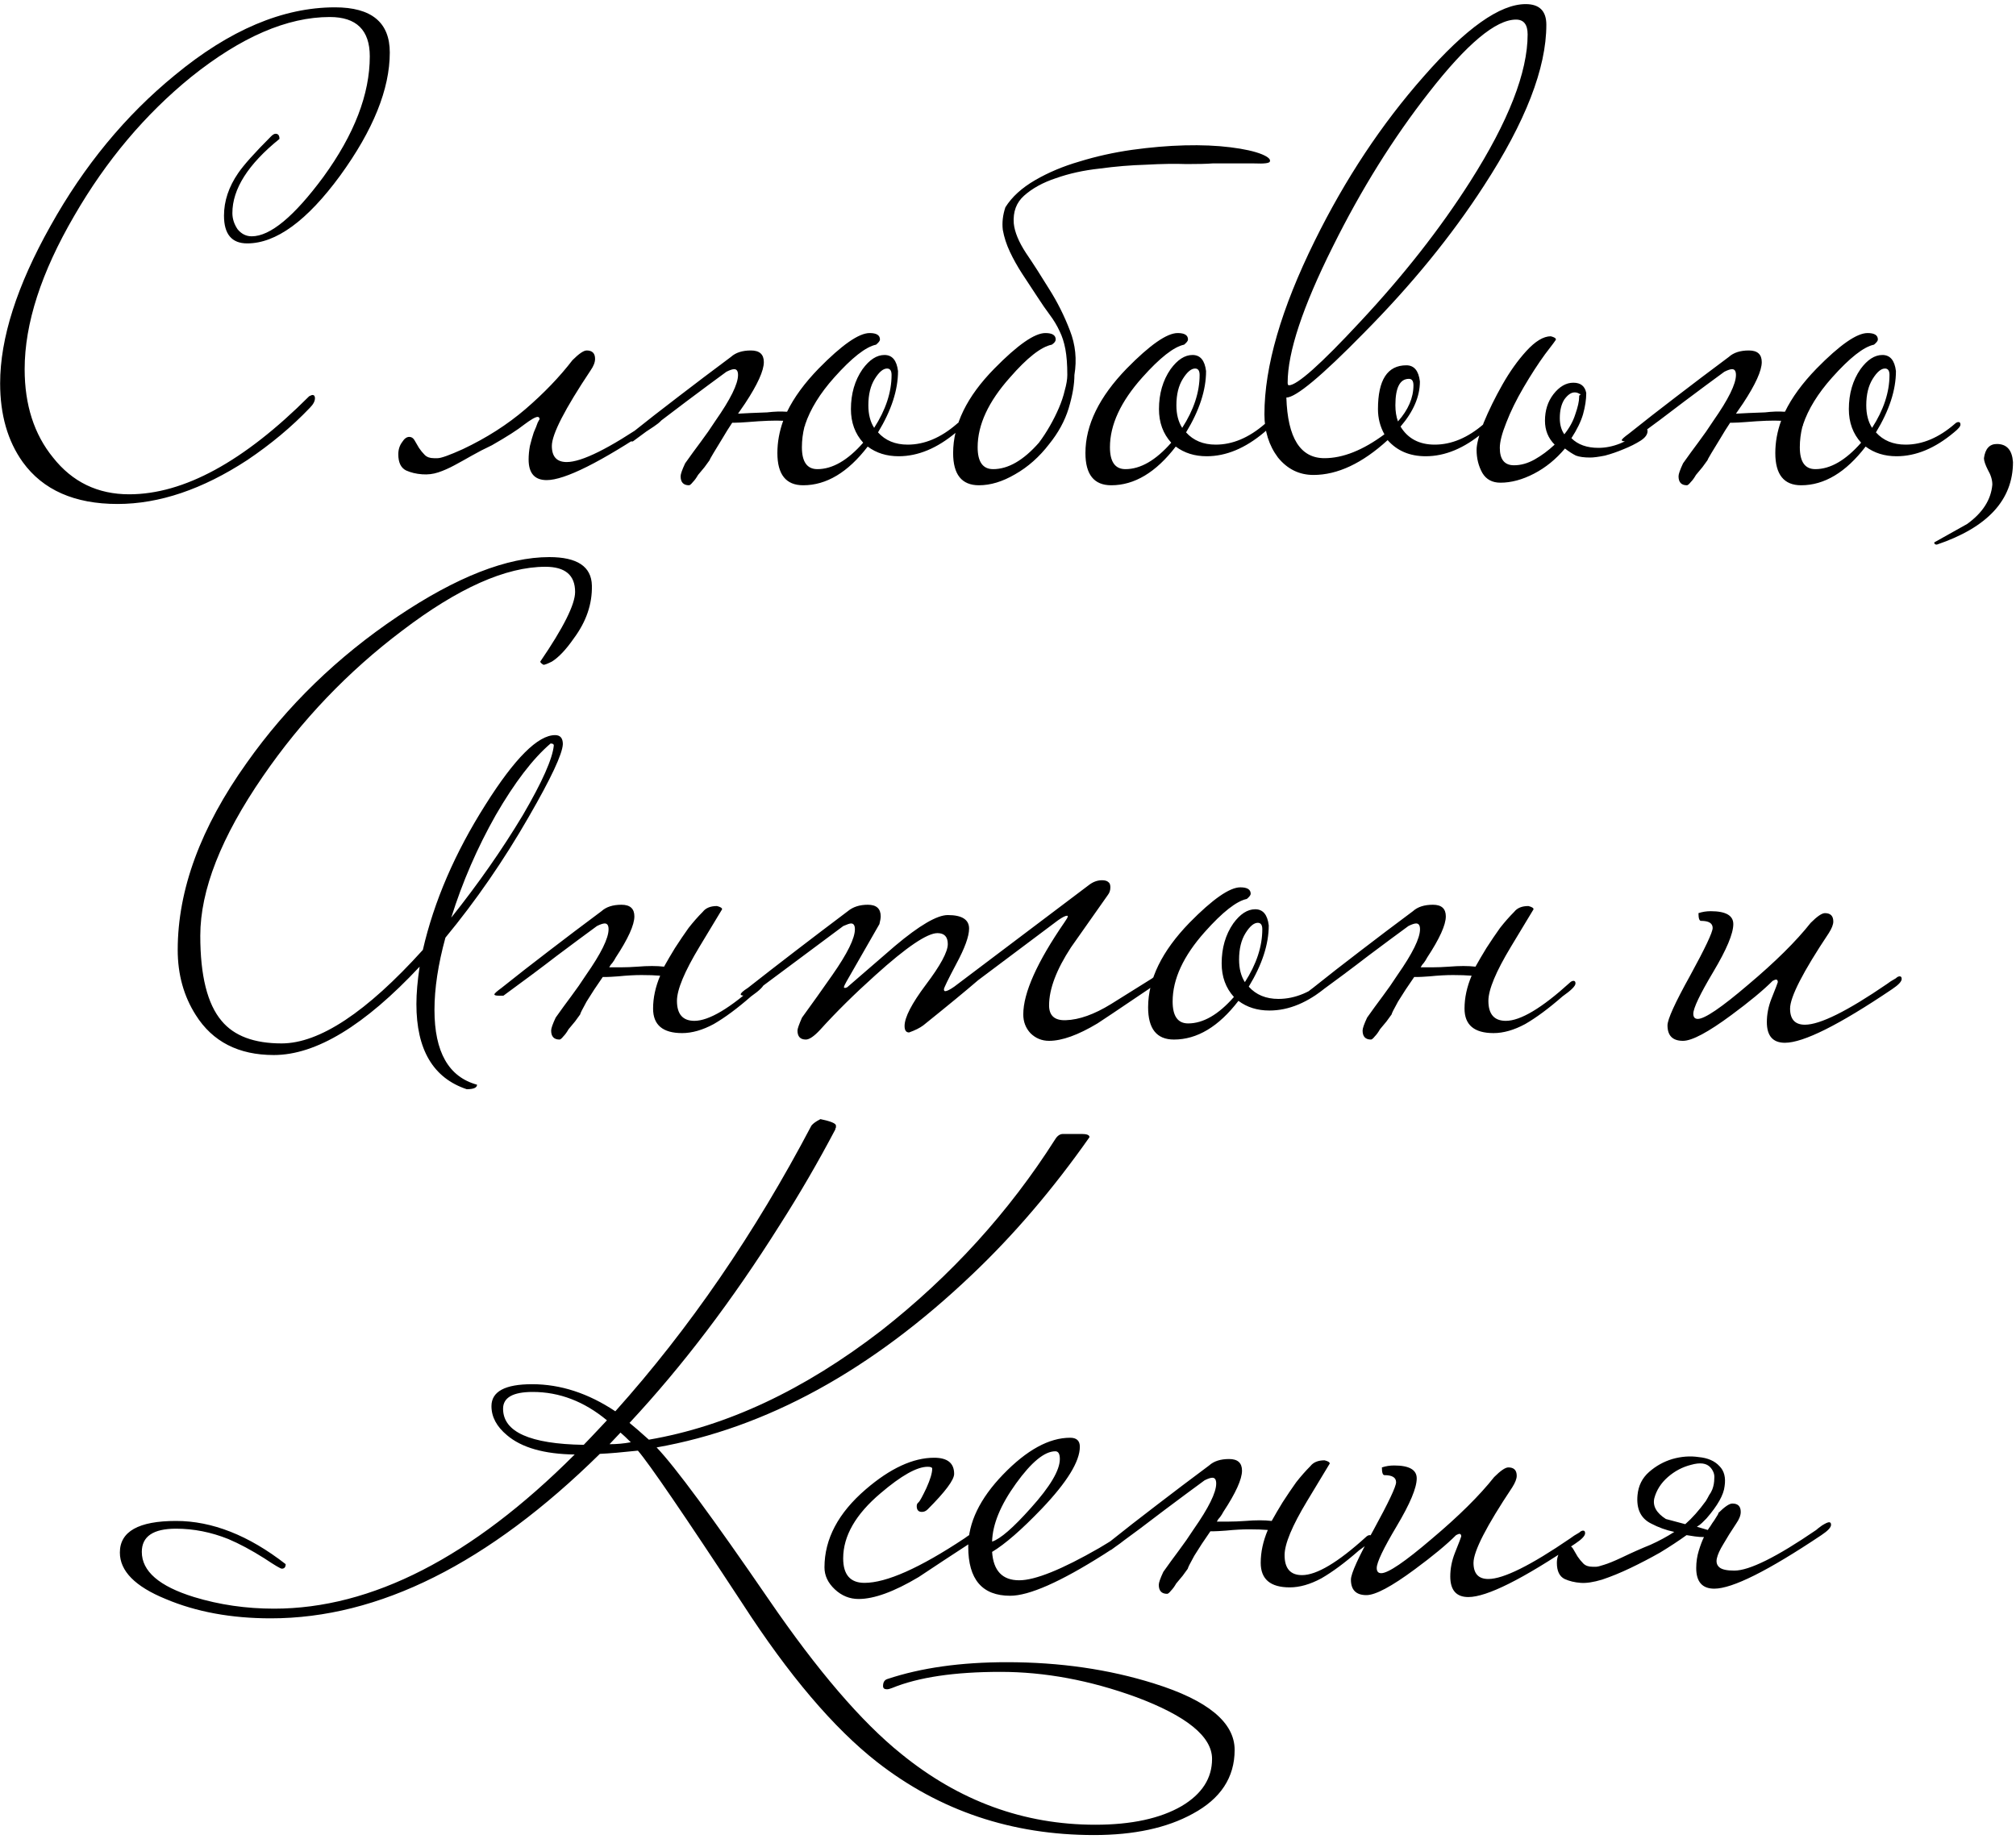 <?xml version="1.0" encoding="UTF-8"?> <svg xmlns="http://www.w3.org/2000/svg" width="400" height="365" viewBox="0 0 400 365" fill="none"><path d="M77.339 10.416C77.339 17.669 74.054 25.819 67.483 34.864C60.912 43.824 54.768 48.304 49.051 48.304C45.979 48.304 44.443 46.469 44.443 42.8C44.443 39.899 45.382 37.083 47.259 34.352C48.368 32.731 50.544 30.299 53.787 27.056C54.128 26.715 54.427 26.544 54.683 26.544C55.195 26.544 55.451 26.885 55.451 27.568C49.222 32.603 46.107 37.509 46.107 42.288C46.107 43.397 46.448 44.464 47.131 45.488C47.899 46.427 48.838 46.896 49.947 46.896C53.616 46.896 58.352 42.971 64.155 35.12C70.299 26.672 73.371 18.693 73.371 11.184C73.371 5.979 70.726 3.376 65.435 3.376C56.987 3.376 47.814 7.344 37.915 15.28C28.784 22.704 21.062 31.877 14.747 42.8C8.176 54.064 4.891 64.219 4.891 73.264C4.891 80.347 6.768 86.192 10.523 90.8C14.363 95.664 19.398 98.096 25.627 98.096C36.464 98.096 48.368 91.611 61.339 78.64C61.68 78.469 61.894 78.384 61.979 78.384C62.32 78.384 62.491 78.597 62.491 79.024C62.491 79.621 62.15 80.261 61.467 80.944C57.883 84.699 53.744 88.155 49.051 91.312C40.176 97.115 31.6 100.016 23.323 100.016C14.79 100.016 8.518 97.243 4.507 91.696C1.52 87.515 0.027 82.309 0.027 76.08C0.027 67.12 3.355 56.709 10.011 44.848C16.667 32.901 24.902 22.917 34.715 14.896C45.552 5.936 56.134 1.456 66.459 1.456C73.712 1.456 77.339 4.443 77.339 10.416ZM86.837 90.928C87.52 90.928 89.184 90.331 91.829 89.136C96.522 86.917 100.661 84.272 104.245 81.2C107.914 78.043 111.029 74.8 113.589 71.472C114.869 70.192 115.808 69.552 116.405 69.552C117.514 69.552 118.069 70.107 118.069 71.216C118.069 71.899 117.77 72.667 117.173 73.52C112.053 81.2 109.493 86.192 109.493 88.496C109.493 90.629 110.474 91.696 112.437 91.696C115.424 91.696 120.842 89.008 128.693 83.632C128.864 83.461 129.248 83.163 129.845 82.736C130.528 82.309 130.997 82.096 131.253 82.096C131.509 82.096 131.637 82.267 131.637 82.608C131.637 83.12 130.997 83.803 129.717 84.656C119.136 91.739 112.053 95.28 108.469 95.28C106.08 95.28 104.885 93.915 104.885 91.184C104.885 90.331 104.97 89.435 105.141 88.496C105.397 87.472 105.653 86.576 105.909 85.808C106.25 85.04 106.506 84.4 106.677 83.888C106.933 83.376 107.061 83.163 107.061 83.248C107.061 82.907 106.933 82.736 106.677 82.736C106.25 82.736 105.354 83.248 103.989 84.272C102.709 85.296 100.576 86.661 97.589 88.368C96.138 89.051 94.816 89.733 93.621 90.416C92.426 91.099 91.274 91.739 90.165 92.336C89.056 92.933 87.989 93.403 86.965 93.744C85.941 94.085 84.874 94.213 83.765 94.128C82.57 94.043 81.504 93.787 80.565 93.36C79.541 92.848 79.029 91.781 79.029 90.16C79.029 89.221 79.285 88.411 79.797 87.728C80.224 87.045 80.693 86.704 81.205 86.704C81.632 86.704 81.973 86.917 82.229 87.344C82.485 87.771 82.784 88.283 83.125 88.88C83.466 89.392 83.85 89.861 84.277 90.288C84.704 90.715 85.301 90.928 86.069 90.928H86.837ZM140.803 91.312C140.547 91.653 140.206 92.123 139.779 92.72C139.352 93.232 138.926 93.744 138.499 94.256C138.158 94.853 137.816 95.323 137.475 95.664C137.134 96.091 136.878 96.304 136.707 96.304C135.598 96.304 135.043 95.707 135.043 94.512C135.043 94.085 135.342 93.232 135.939 91.952C136.963 90.501 137.987 89.093 139.011 87.728C140.035 86.363 141.016 84.955 141.955 83.504C144.942 79.237 146.435 76.208 146.435 74.416C146.435 73.648 146.179 73.264 145.667 73.264C145.326 73.264 144.814 73.435 144.131 73.776C141.912 75.397 139.267 77.36 136.195 79.664C133.208 81.968 129.667 84.613 125.571 87.6H124.675C124.078 87.6 123.779 87.515 123.779 87.344C123.779 87.173 124.248 86.747 125.187 86.064C128.174 83.675 131.288 81.243 134.531 78.768C137.859 76.208 141.358 73.563 145.027 70.832C145.966 69.979 147.288 69.552 148.995 69.552C150.702 69.552 151.555 70.32 151.555 71.856C151.555 73.563 150.318 76.293 147.843 80.048C147.416 80.645 146.947 81.328 146.435 82.096C147.8 82.011 149.72 81.925 152.195 81.84C153.646 81.669 154.926 81.627 156.035 81.712H156.163C157.528 78.896 159.619 76.037 162.435 73.136C167.043 68.443 170.414 66.096 172.547 66.096C173.912 66.096 174.595 66.523 174.595 67.376C174.595 67.632 174.339 67.973 173.827 68.4C171.779 68.827 169.006 71.003 165.507 74.928C162.691 78.085 160.771 81.2 159.747 84.272C159.747 84.443 159.704 84.571 159.619 84.656C159.278 86.021 159.107 87.387 159.107 88.752C159.107 91.653 160.131 93.104 162.179 93.104C165.166 93.104 168.195 91.355 171.267 87.856C169.646 86.064 168.835 83.845 168.835 81.2C168.835 78.128 169.603 75.483 171.139 73.264C172.504 71.387 173.955 70.448 175.491 70.448C177.027 70.448 177.923 71.515 178.179 73.648C178.179 77.403 176.856 81.456 174.211 85.808C175.662 87.429 177.624 88.24 180.099 88.24C183.427 88.24 186.67 86.875 189.827 84.144C190.083 83.888 190.339 83.76 190.595 83.76C190.851 83.76 190.979 83.931 190.979 84.272C190.979 84.613 190.552 85.125 189.699 85.808C185.944 88.965 182.147 90.544 178.307 90.544C175.918 90.544 173.87 89.904 172.163 88.624C168.238 93.744 163.971 96.304 159.363 96.304C155.95 96.304 154.243 94.171 154.243 89.904C154.243 87.771 154.627 85.637 155.395 83.504C153.774 83.419 151.427 83.504 148.355 83.76C147.246 83.845 146.435 83.888 145.923 83.888H145.283C144.6 84.912 143.96 85.936 143.363 86.96C142.68 88.069 142.083 89.051 141.571 89.904C141.059 90.757 140.803 91.227 140.803 91.312ZM176.899 74.416C176.899 73.563 176.6 73.136 176.003 73.136C175.235 73.136 174.424 73.819 173.571 75.184C172.718 76.549 172.291 78.299 172.291 80.432C172.291 82.224 172.675 83.717 173.443 84.912C175.747 81.328 176.899 77.829 176.899 74.416ZM240.569 32.432C239.545 32.517 237.838 32.56 235.449 32.56C233.145 32.475 230.457 32.517 227.385 32.688C224.398 32.773 221.326 33.029 218.169 33.456C215.012 33.797 212.11 34.437 209.465 35.376C206.905 36.229 204.814 37.381 203.193 38.832C201.657 40.197 200.974 42.032 201.145 44.336C201.316 46.043 202.126 48.005 203.577 50.224C205.028 52.357 206.564 54.747 208.185 57.392C209.806 59.952 211.172 62.683 212.281 65.584C213.39 68.4 213.689 71.344 213.177 74.416C213.177 76.293 212.793 78.512 212.025 81.072C211.257 83.547 209.977 85.893 208.185 88.112C206.222 90.672 203.961 92.677 201.401 94.128C198.926 95.579 196.537 96.304 194.233 96.304C190.82 96.304 189.113 94.171 189.113 89.904C189.113 84.272 191.844 78.683 197.305 73.136C201.913 68.443 205.284 66.096 207.417 66.096C208.782 66.096 209.465 66.523 209.465 67.376C209.465 67.717 209.209 68.059 208.697 68.4C206.564 68.827 203.79 71.003 200.377 74.928C196.11 79.707 193.977 84.315 193.977 88.752C193.977 91.653 195.001 93.104 197.049 93.104C200.036 93.104 203.065 91.355 206.137 87.856C206.905 86.832 207.63 85.723 208.313 84.528C208.996 83.333 209.593 82.139 210.105 80.944C210.617 79.749 211.001 78.597 211.257 77.488C211.598 76.293 211.769 75.269 211.769 74.416C211.769 72.368 211.641 70.661 211.385 69.296C211.129 67.931 210.745 66.736 210.233 65.712C209.721 64.603 209.081 63.536 208.313 62.512C207.545 61.488 206.692 60.251 205.753 58.8C204.729 57.264 203.748 55.771 202.809 54.32C201.87 52.869 201.06 51.419 200.377 49.968C199.694 48.517 199.225 47.067 198.969 45.616C198.798 44.165 198.969 42.672 199.481 41.136C200.761 39.088 202.724 37.296 205.369 35.76C208.014 34.224 210.958 32.987 214.201 32.048C217.529 31.024 220.985 30.256 224.569 29.744C228.238 29.232 231.737 28.933 235.065 28.848C238.393 28.763 241.422 28.891 244.153 29.232C246.884 29.573 248.974 30.043 250.425 30.64C251.62 31.152 252.132 31.621 251.961 32.048C251.876 32.389 250.852 32.517 248.889 32.432H240.569ZM252.099 84.272C252.099 84.613 251.672 85.125 250.819 85.808C247.064 88.965 243.267 90.544 239.427 90.544C237.038 90.544 234.99 89.904 233.283 88.624C229.358 93.744 225.091 96.304 220.483 96.304C217.07 96.304 215.363 94.171 215.363 89.904C215.363 84.357 218.094 78.768 223.555 73.136C228.163 68.443 231.534 66.096 233.667 66.096C235.032 66.096 235.715 66.523 235.715 67.376C235.715 67.632 235.459 67.973 234.947 68.4C232.899 68.827 230.126 71.003 226.627 74.928C222.36 79.707 220.227 84.315 220.227 88.752C220.227 91.653 221.251 93.104 223.299 93.104C226.286 93.104 229.315 91.355 232.387 87.856C230.766 86.064 229.955 83.845 229.955 81.2C229.955 78.128 230.723 75.483 232.259 73.264C233.624 71.387 235.075 70.448 236.611 70.448C238.147 70.448 239.043 71.515 239.299 73.648C239.299 77.403 237.976 81.456 235.331 85.808C236.782 87.429 238.744 88.24 241.219 88.24C244.547 88.24 247.79 86.875 250.947 84.144C251.203 83.888 251.459 83.76 251.715 83.76C251.971 83.76 252.099 83.931 252.099 84.272ZM238.019 74.416C238.019 73.563 237.72 73.136 237.123 73.136C236.355 73.136 235.544 73.819 234.691 75.184C233.838 76.549 233.411 78.299 233.411 80.432C233.411 82.224 233.795 83.717 234.563 84.912C236.867 81.328 238.019 77.829 238.019 74.416ZM306.814 4.912C306.814 13.531 302.675 24.197 294.398 36.912C287.998 46.811 280.062 56.539 270.59 66.096C262.227 74.629 257.107 78.896 255.23 78.896C255.486 86.917 258.003 90.928 262.782 90.928C266.451 90.928 270.419 89.349 274.686 86.192C273.833 84.656 273.406 82.992 273.406 81.2C273.406 75.397 275.283 72.496 279.038 72.496C280.574 72.496 281.47 73.563 281.726 75.696C281.726 78.683 280.446 81.669 277.886 84.656C279.337 87.045 281.598 88.24 284.67 88.24C287.998 88.24 291.241 86.875 294.398 84.144C294.654 83.888 294.91 83.76 295.166 83.76C295.422 83.76 295.55 83.931 295.55 84.272C295.55 84.613 295.123 85.125 294.27 85.808C290.515 88.965 286.718 90.544 282.878 90.544C279.721 90.544 277.203 89.477 275.326 87.344C270.291 91.952 265.385 94.256 260.606 94.256C257.79 94.256 255.443 93.104 253.566 90.8C251.774 88.411 250.878 85.552 250.878 82.224C250.878 72.752 254.206 61.275 260.862 47.792C266.921 35.504 274.131 24.624 282.494 15.152C290.857 5.595 297.598 0.816 302.718 0.816C305.449 0.816 306.814 2.181 306.814 4.912ZM303.102 6.832C303.102 4.869 302.334 3.888 300.798 3.888C296.787 3.888 291.027 8.709 283.518 18.352C276.435 27.397 270.078 37.595 264.446 48.944C258.473 60.891 255.486 69.893 255.486 75.952C255.486 76.293 255.571 76.464 255.742 76.464C257.363 76.464 262.057 72.283 269.822 63.92C278.441 54.704 285.737 45.403 291.71 36.016C299.305 24.069 303.102 14.341 303.102 6.832ZM280.446 76.464C280.446 75.611 280.147 75.184 279.55 75.184C277.758 75.184 276.862 76.933 276.862 80.432C276.862 81.627 277.033 82.693 277.374 83.632C279.422 81.328 280.446 78.939 280.446 76.464ZM297.581 88.88C297.581 91.184 298.52 92.336 300.397 92.336C301.762 92.336 303.128 91.952 304.493 91.184C305.858 90.416 307.181 89.435 308.461 88.24C307.181 86.96 306.541 85.381 306.541 83.504C306.541 81.456 307.096 79.707 308.205 78.256C309.4 76.72 310.722 75.952 312.173 75.952C313.624 75.952 314.477 76.635 314.733 78C314.733 79.28 314.52 80.688 314.093 82.224C313.666 83.675 312.898 85.253 311.789 86.96C313.069 88.24 314.861 88.88 317.165 88.88C319.981 88.88 322.882 87.728 325.869 85.424C326.125 85.168 326.338 85.04 326.509 85.04C326.765 85.04 326.893 85.211 326.893 85.552C326.893 86.235 326.424 86.875 325.485 87.472C324.546 88.069 323.437 88.624 322.157 89.136C320.962 89.648 319.725 90.075 318.445 90.416C317.165 90.672 316.184 90.8 315.501 90.8C314.306 90.8 313.368 90.672 312.685 90.416C312.002 90.075 311.277 89.605 310.509 89.008C308.717 91.141 306.669 92.805 304.365 94C302.061 95.195 299.842 95.792 297.709 95.792C296.088 95.792 294.893 95.152 294.125 93.872C293.357 92.507 292.973 90.971 292.973 89.264C292.973 88.155 293.442 86.363 294.381 83.888C295.405 81.413 296.642 78.896 298.093 76.336C299.544 73.776 301.122 71.557 302.829 69.68C304.621 67.717 306.242 66.736 307.693 66.736C308.376 66.907 308.717 67.12 308.717 67.376C308.717 67.461 307.992 68.443 306.541 70.32C305.176 72.197 303.768 74.373 302.317 76.848C300.866 79.323 299.714 81.669 298.861 83.888C298.008 86.021 297.581 87.685 297.581 88.88ZM313.325 78.512C313.666 78.341 313.666 78.213 313.325 78.128C313.069 77.957 312.77 77.872 312.429 77.872C311.746 77.872 311.064 78.341 310.381 79.28C309.784 80.219 309.485 81.456 309.485 82.992C309.485 84.272 309.784 85.339 310.381 86.192C311.405 84.912 312.13 83.589 312.557 82.224C313.069 80.773 313.325 79.621 313.325 78.768V78.512ZM338.803 91.312C338.547 91.653 338.206 92.123 337.779 92.72C337.352 93.232 336.926 93.744 336.499 94.256C336.158 94.853 335.816 95.323 335.475 95.664C335.134 96.091 334.878 96.304 334.707 96.304C333.598 96.304 333.043 95.707 333.043 94.512C333.043 94.085 333.342 93.232 333.939 91.952C334.963 90.501 335.987 89.093 337.011 87.728C338.035 86.363 339.016 84.955 339.955 83.504C342.942 79.237 344.435 76.208 344.435 74.416C344.435 73.648 344.179 73.264 343.667 73.264C343.326 73.264 342.814 73.435 342.131 73.776C339.912 75.397 337.267 77.36 334.195 79.664C331.208 81.968 327.667 84.613 323.571 87.6H322.675C322.078 87.6 321.779 87.515 321.779 87.344C321.779 87.173 322.248 86.747 323.187 86.064C326.174 83.675 329.288 81.243 332.531 78.768C335.859 76.208 339.358 73.563 343.027 70.832C343.966 69.979 345.288 69.552 346.995 69.552C348.702 69.552 349.555 70.32 349.555 71.856C349.555 73.563 348.318 76.293 345.843 80.048C345.416 80.645 344.947 81.328 344.435 82.096C345.8 82.011 347.72 81.925 350.195 81.84C351.646 81.669 352.926 81.627 354.035 81.712H354.163C355.528 78.896 357.619 76.037 360.435 73.136C365.043 68.443 368.414 66.096 370.547 66.096C371.912 66.096 372.595 66.523 372.595 67.376C372.595 67.632 372.339 67.973 371.827 68.4C369.779 68.827 367.006 71.003 363.507 74.928C360.691 78.085 358.771 81.2 357.747 84.272C357.747 84.443 357.704 84.571 357.619 84.656C357.278 86.021 357.107 87.387 357.107 88.752C357.107 91.653 358.131 93.104 360.179 93.104C363.166 93.104 366.195 91.355 369.267 87.856C367.646 86.064 366.835 83.845 366.835 81.2C366.835 78.128 367.603 75.483 369.139 73.264C370.504 71.387 371.955 70.448 373.491 70.448C375.027 70.448 375.923 71.515 376.179 73.648C376.179 77.403 374.856 81.456 372.211 85.808C373.662 87.429 375.624 88.24 378.099 88.24C381.427 88.24 384.67 86.875 387.827 84.144C388.083 83.888 388.339 83.76 388.595 83.76C388.851 83.76 388.979 83.931 388.979 84.272C388.979 84.613 388.552 85.125 387.699 85.808C383.944 88.965 380.147 90.544 376.307 90.544C373.918 90.544 371.87 89.904 370.163 88.624C366.238 93.744 361.971 96.304 357.363 96.304C353.95 96.304 352.243 94.171 352.243 89.904C352.243 87.771 352.627 85.637 353.395 83.504C351.774 83.419 349.427 83.504 346.355 83.76C345.246 83.845 344.435 83.888 343.923 83.888H343.283C342.6 84.912 341.96 85.936 341.363 86.96C340.68 88.069 340.083 89.051 339.571 89.904C339.059 90.757 338.803 91.227 338.803 91.312ZM374.899 74.416C374.899 73.563 374.6 73.136 374.003 73.136C373.235 73.136 372.424 73.819 371.571 75.184C370.718 76.549 370.291 78.299 370.291 80.432C370.291 82.224 370.675 83.717 371.443 84.912C373.747 81.328 374.899 77.829 374.899 74.416ZM399.401 91.696C399.401 99.205 394.366 104.667 384.297 108.08C383.956 108.08 383.785 107.952 383.785 107.696C383.785 107.611 383.828 107.568 383.913 107.568C386.046 106.373 388.18 105.179 390.313 103.984C393.385 101.765 395.049 99.163 395.305 96.176C395.305 95.237 395.006 94.256 394.409 93.232C393.897 92.208 393.641 91.44 393.641 90.928C393.897 89.051 394.75 88.112 396.201 88.112C398.164 88.112 399.23 89.307 399.401 91.696ZM117.436 116.192C117.521 119.861 116.326 123.36 113.852 126.688C112.316 128.907 110.865 130.443 109.5 131.296C108.646 131.723 108.092 131.936 107.836 131.936C107.409 131.68 107.196 131.467 107.196 131.296C111.804 124.555 114.108 119.947 114.108 117.472C114.108 114.144 112.145 112.48 108.22 112.48C100.369 112.48 90.897 116.704 79.803 125.152C69.052 133.259 59.836 142.901 52.156 154.08C43.878 166.112 39.739 176.651 39.739 185.696C39.739 193.632 41.148 199.264 43.964 202.592C46.438 205.579 50.406 207.072 55.867 207.072C63.377 207.072 72.721 200.885 83.9 188.512C86.118 178.869 90.257 169.269 96.316 159.712C102.118 150.496 106.726 145.888 110.14 145.888C111.164 145.888 111.676 146.485 111.676 147.68C111.59 149.643 109.329 154.464 104.892 162.144C99.942 170.763 94.438 178.741 88.379 186.08C86.929 191.371 86.204 196.149 86.204 200.416C86.204 208.779 89.019 213.728 94.651 215.264C94.651 215.861 93.969 216.16 92.603 216.16C85.948 213.941 82.62 208.309 82.62 199.264C82.62 197.131 82.833 194.656 83.26 191.84C72.337 203.531 62.694 209.376 54.331 209.376C47.334 209.376 42.172 206.731 38.843 201.44C36.454 197.685 35.26 193.376 35.26 188.512C35.26 176.565 39.825 164.192 48.956 151.392C56.977 140.043 66.961 130.357 78.907 122.336C90.598 114.485 100.625 110.56 108.988 110.56C114.534 110.56 117.35 112.437 117.436 116.192ZM109.884 147.936C109.884 147.68 109.67 147.552 109.244 147.552C105.745 150.539 102.118 155.275 98.364 161.76C94.694 168.245 91.75 175.029 89.531 182.112C94.907 175.371 99.644 168.587 103.74 161.76C107.58 155.189 109.628 150.581 109.884 147.936ZM115.116 201.312C114.86 201.653 114.518 202.123 114.092 202.72C113.665 203.232 113.238 203.744 112.812 204.256C112.47 204.853 112.129 205.323 111.788 205.664C111.446 206.091 111.19 206.304 111.02 206.304C109.91 206.304 109.356 205.707 109.356 204.512C109.356 204.085 109.654 203.232 110.252 201.952C111.276 200.501 112.3 199.093 113.324 197.728C114.348 196.363 115.329 194.955 116.268 193.504C119.254 189.237 120.748 186.208 120.748 184.416C120.748 183.648 120.492 183.264 119.98 183.264C119.638 183.264 119.126 183.435 118.444 183.776C116.225 185.397 113.58 187.36 110.508 189.664C107.521 191.968 103.98 194.613 99.883 197.6H98.987C98.39 197.6 98.091 197.515 98.091 197.344C98.091 197.173 98.561 196.747 99.499 196.064C102.486 193.675 105.601 191.243 108.844 188.768C112.172 186.208 115.67 183.563 119.34 180.832C120.278 179.979 121.601 179.552 123.308 179.552C125.014 179.552 125.868 180.32 125.868 181.856C125.868 183.563 124.63 186.293 122.156 190.048C121.985 190.389 121.772 190.731 121.516 191.072C121.26 191.328 121.046 191.627 120.876 191.968C121.558 191.968 122.369 191.968 123.308 191.968C124.246 191.968 125.313 191.925 126.508 191.84C128.556 191.669 130.305 191.669 131.756 191.84C132.097 191.243 132.438 190.645 132.78 190.048C133.121 189.451 133.505 188.811 133.932 188.128C134.87 186.677 135.766 185.355 136.62 184.16C137.558 182.965 138.497 181.899 139.436 180.96C140.033 180.192 140.972 179.808 142.252 179.808C142.934 179.979 143.276 180.192 143.276 180.448C143.276 180.448 141.782 182.923 138.796 187.872C135.809 192.821 134.316 196.405 134.316 198.624C134.316 201.269 135.468 202.592 137.772 202.592C140.673 202.592 144.897 200.075 150.444 195.04C150.7 194.784 150.956 194.656 151.212 194.656C151.468 194.656 151.596 194.827 151.596 195.168C151.596 195.68 150.742 196.533 149.036 197.728C146.305 200.117 143.83 201.952 141.612 203.232C139.393 204.427 137.302 205.024 135.34 205.024C131.5 205.024 129.58 203.403 129.58 200.16C129.58 198.027 130.049 195.851 130.988 193.632C129.964 193.547 128.726 193.504 127.276 193.504C125.91 193.504 124.374 193.589 122.668 193.76C121.473 193.845 120.705 193.888 120.364 193.888C120.022 193.888 119.766 193.888 119.596 193.888C118.401 195.595 117.334 197.216 116.396 198.752C115.542 200.288 115.116 201.141 115.116 201.312ZM229.783 194.272C229.783 194.784 229.143 195.467 227.863 196.32C221.804 200.416 218.433 202.677 217.751 203.104C213.911 205.408 210.711 206.56 208.151 206.56C206.7 206.56 205.463 206.048 204.439 205.024C203.5 204 203.031 202.763 203.031 201.312C203.031 197.045 205.761 190.944 211.223 183.008C211.649 182.411 211.863 182.027 211.863 181.856C211.863 181.771 211.82 181.728 211.735 181.728C211.393 181.728 210.796 182.027 209.943 182.624C205.164 186.208 199.873 190.176 194.071 194.528C191.596 196.661 187.969 199.648 183.191 203.488C182.508 204 181.569 204.469 180.375 204.896C179.777 204.896 179.479 204.469 179.479 203.616C179.479 201.909 180.887 199.179 183.703 195.424C186.604 191.584 188.055 188.896 188.055 187.36C188.055 185.909 187.372 185.184 186.007 185.184C183.959 185.184 179.863 187.957 173.719 193.504C169.537 197.259 165.868 200.885 162.711 204.384C161.516 205.664 160.577 206.304 159.895 206.304C158.785 206.304 158.231 205.707 158.231 204.512C158.231 204.171 158.529 203.317 159.127 201.952C161.175 199.136 163.18 196.32 165.143 193.504C168.129 189.237 169.623 186.208 169.623 184.416C169.623 183.648 169.367 183.264 168.855 183.264C168.599 183.264 168.087 183.435 167.319 183.776C162.967 187.019 156.78 191.627 148.758 197.6H147.862C147.265 197.6 146.966 197.515 146.966 197.344C146.966 197.088 147.436 196.661 148.374 196.064C154.348 191.371 160.961 186.293 168.215 180.832C169.239 179.979 170.561 179.552 172.183 179.552C173.889 179.552 174.743 180.32 174.743 181.856C174.743 182.197 174.657 182.709 174.487 183.392C172.78 186.379 170.604 190.176 167.958 194.784C167.617 195.381 167.447 195.765 167.447 195.936C167.447 196.021 167.532 196.064 167.703 196.064L168.087 195.936C171.244 193.205 174.401 190.475 177.559 187.744C182.423 183.648 185.921 181.6 188.055 181.6C190.871 181.6 192.279 182.496 192.279 184.288C192.279 185.824 191.425 188.171 189.719 191.328C188.097 194.4 187.287 196.064 187.287 196.32C187.287 196.576 187.372 196.704 187.543 196.704C187.884 196.704 188.481 196.405 189.335 195.808L215.959 175.712C216.812 175.029 217.708 174.688 218.646 174.688C219.244 174.688 219.671 174.816 219.927 175.072C220.183 175.243 220.311 175.584 220.311 176.096C220.311 176.693 220.14 177.205 219.799 177.632C217.409 181.045 214.977 184.501 212.503 188C209.601 192.437 208.151 196.277 208.151 199.52C208.151 201.568 209.26 202.549 211.479 202.464C214.124 202.379 217.111 201.312 220.439 199.264C223.169 197.557 225.9 195.851 228.631 194.144C228.887 193.888 229.143 193.76 229.399 193.76C229.655 193.76 229.783 193.931 229.783 194.272ZM264.537 194.272C264.537 194.613 264.11 195.125 263.257 195.808C259.502 198.965 255.705 200.544 251.865 200.544C249.475 200.544 247.427 199.904 245.721 198.624C241.795 203.744 237.529 206.304 232.921 206.304C229.507 206.304 227.8 204.171 227.8 199.904C227.8 194.357 230.531 188.768 235.993 183.136C240.601 178.443 243.971 176.096 246.105 176.096C247.47 176.096 248.153 176.523 248.153 177.376C248.153 177.632 247.897 177.973 247.385 178.4C245.337 178.827 242.563 181.003 239.065 184.928C234.798 189.707 232.665 194.315 232.665 198.752C232.665 201.653 233.689 203.104 235.737 203.104C238.723 203.104 241.753 201.355 244.825 197.856C243.203 196.064 242.393 193.845 242.393 191.2C242.393 188.128 243.161 185.483 244.697 183.264C246.062 181.387 247.513 180.448 249.049 180.448C250.585 180.448 251.481 181.515 251.737 183.648C251.737 187.403 250.414 191.456 247.769 195.808C249.219 197.429 251.182 198.24 253.657 198.24C256.985 198.24 260.227 196.875 263.385 194.144C263.641 193.888 263.897 193.76 264.153 193.76C264.409 193.76 264.537 193.931 264.537 194.272ZM250.457 184.416C250.457 183.563 250.158 183.136 249.561 183.136C248.793 183.136 247.982 183.819 247.128 185.184C246.275 186.549 245.849 188.299 245.849 190.432C245.849 192.224 246.233 193.717 247.001 194.912C249.305 191.328 250.457 187.829 250.457 184.416ZM276.116 201.312C275.86 201.653 275.518 202.123 275.092 202.72C274.665 203.232 274.238 203.744 273.812 204.256C273.47 204.853 273.129 205.323 272.788 205.664C272.446 206.091 272.19 206.304 272.02 206.304C270.91 206.304 270.356 205.707 270.356 204.512C270.356 204.085 270.654 203.232 271.252 201.952C272.276 200.501 273.3 199.093 274.324 197.728C275.348 196.363 276.329 194.955 277.268 193.504C280.254 189.237 281.748 186.208 281.748 184.416C281.748 183.648 281.492 183.264 280.98 183.264C280.638 183.264 280.126 183.435 279.444 183.776C277.225 185.397 274.58 187.36 271.508 189.664C268.521 191.968 264.98 194.613 260.883 197.6H259.987C259.39 197.6 259.091 197.515 259.091 197.344C259.091 197.173 259.561 196.747 260.499 196.064C263.486 193.675 266.601 191.243 269.844 188.768C273.172 186.208 276.67 183.563 280.34 180.832C281.278 179.979 282.601 179.552 284.308 179.552C286.014 179.552 286.868 180.32 286.868 181.856C286.868 183.563 285.63 186.293 283.156 190.048C282.985 190.389 282.772 190.731 282.516 191.072C282.26 191.328 282.046 191.627 281.876 191.968C282.558 191.968 283.369 191.968 284.308 191.968C285.246 191.968 286.313 191.925 287.508 191.84C289.556 191.669 291.305 191.669 292.756 191.84C293.097 191.243 293.438 190.645 293.78 190.048C294.121 189.451 294.505 188.811 294.932 188.128C295.87 186.677 296.766 185.355 297.62 184.16C298.558 182.965 299.497 181.899 300.436 180.96C301.033 180.192 301.972 179.808 303.252 179.808C303.934 179.979 304.276 180.192 304.276 180.448C304.276 180.448 302.782 182.923 299.796 187.872C296.809 192.821 295.316 196.405 295.316 198.624C295.316 201.269 296.468 202.592 298.772 202.592C301.673 202.592 305.897 200.075 311.444 195.04C311.7 194.784 311.956 194.656 312.212 194.656C312.468 194.656 312.596 194.827 312.596 195.168C312.596 195.68 311.742 196.533 310.036 197.728C307.305 200.117 304.83 201.952 302.612 203.232C300.393 204.427 298.302 205.024 296.34 205.024C292.5 205.024 290.58 203.403 290.58 200.16C290.58 198.027 291.049 195.851 291.988 193.632C290.964 193.547 289.726 193.504 288.276 193.504C286.91 193.504 285.374 193.589 283.668 193.76C282.473 193.845 281.705 193.888 281.364 193.888C281.022 193.888 280.766 193.888 280.596 193.888C279.401 195.595 278.334 197.216 277.396 198.752C276.542 200.288 276.116 201.141 276.116 201.312ZM377.318 194.272C377.318 194.784 376.678 195.467 375.398 196.32C364.902 203.403 357.819 206.944 354.15 206.944C351.76 206.944 350.566 205.579 350.566 202.848C350.566 201.312 350.864 199.776 351.462 198.24C352.315 196.107 352.742 194.997 352.742 194.912C352.742 194.571 352.614 194.4 352.358 194.4C352.272 194.4 352.059 194.485 351.718 194.656C349.84 196.533 347.11 198.795 343.526 201.44C338.918 204.853 335.718 206.56 333.925 206.56C331.877 206.56 330.853 205.536 330.853 203.488C330.853 202.293 332.347 199.008 335.334 193.632C338.32 188.171 339.814 185.013 339.814 184.16C339.814 183.221 339.046 182.752 337.51 182.752C337.168 182.752 336.998 182.24 336.998 181.216C337.766 180.96 338.576 180.832 339.43 180.832C342.416 180.832 343.91 181.685 343.91 183.392C343.91 185.269 342.587 188.427 339.942 192.864C337.296 197.301 335.974 200.075 335.974 201.184C335.974 201.867 336.272 202.208 336.87 202.208C338.235 202.208 341.563 199.947 346.854 195.424C352.23 190.901 356.368 186.805 359.27 183.136C360.55 181.856 361.488 181.216 362.086 181.216C363.195 181.216 363.75 181.771 363.75 182.88C363.75 183.477 363.451 184.245 362.854 185.184C357.734 192.864 355.174 197.856 355.174 200.16C355.174 202.293 356.155 203.36 358.118 203.36C361.104 203.36 366.523 200.672 374.374 195.296C374.8 194.955 375.398 194.571 376.166 194.144C376.422 193.888 376.678 193.76 376.934 193.76C377.19 193.76 377.318 193.931 377.318 194.272ZM244.968 347.28C244.968 352.741 242.195 356.965 236.648 359.952C231.528 362.768 225 364.176 217.064 364.176C200.765 364.176 186.429 359.355 174.056 349.712C165.437 342.971 156.52 332.475 147.304 318.224C135.699 300.56 128.787 290.448 126.568 287.888C123.411 288.229 120.893 288.443 119.016 288.528C96.915 310.288 75.155 321.168 53.736 321.168C45.885 321.168 38.931 319.888 32.872 317.328C26.813 314.853 23.784 311.781 23.784 308.112C23.784 303.931 27.496 301.84 34.92 301.84C42.088 301.84 49.341 304.699 56.68 310.416C56.68 311.013 56.424 311.312 55.912 311.312C55.656 311.312 54.504 310.629 52.456 309.264C49.896 307.643 47.507 306.363 45.288 305.424C41.875 304.059 38.419 303.376 34.92 303.376C30.397 303.376 28.136 304.912 28.136 307.984C28.136 311.824 31.592 314.811 38.504 316.944C43.539 318.48 48.829 319.248 54.376 319.248C73.747 319.248 93.629 309.051 114.024 288.656C107.965 288.571 103.485 287.291 100.584 284.816C98.536 283.109 97.512 281.189 97.512 279.056C97.512 276.155 100.2 274.704 105.576 274.704C111.208 274.704 116.712 276.496 122.088 280.08C136.765 263.696 149.736 244.795 161 223.376C161.341 222.949 161.939 222.523 162.792 222.096C164.84 222.523 165.864 222.949 165.864 223.376C165.864 223.461 165.864 223.589 165.864 223.76C165.779 223.845 165.736 223.973 165.736 224.144C162.323 230.629 158.653 236.944 154.728 243.088C145.341 258.021 135.4 271.12 124.904 282.384C125.757 283.067 127.037 284.176 128.744 285.712C144.189 283.067 159.549 275.856 174.824 264.08C188.648 253.243 200.168 240.571 209.384 226.064C209.811 225.381 210.323 225.04 210.92 225.04H214.632C215.656 225.04 216.168 225.253 216.168 225.68C208.915 236.005 201.149 245.093 192.872 252.944C172.904 271.973 152.04 283.408 130.28 287.248C133.949 291.088 141.373 301.157 152.552 317.456C162.195 331.536 170.941 341.733 178.792 348.048C190.312 357.435 203.155 362.128 217.32 362.128C224.488 362.128 230.205 360.891 234.472 358.416C238.483 356.027 240.488 352.912 240.488 349.072C240.488 344.635 235.453 340.539 225.384 336.784C216.253 333.456 207.293 331.792 198.504 331.792C189.373 331.792 182.205 332.859 177 334.992C176.573 335.163 176.232 335.248 175.976 335.248C175.464 335.248 175.208 335.035 175.208 334.608C175.208 333.84 175.507 333.371 176.104 333.2C182.76 330.981 190.653 329.872 199.784 329.872C210.28 329.872 220.008 331.28 228.968 334.096C239.635 337.424 244.968 341.819 244.968 347.28ZM125.16 286.224C124.307 285.371 123.624 284.731 123.112 284.304L120.936 286.608C122.387 286.608 123.795 286.48 125.16 286.224ZM120.424 281.872C115.901 278.117 110.995 276.24 105.704 276.24C101.779 276.24 99.816 277.349 99.816 279.568C99.816 284.176 105.149 286.565 115.816 286.736C116.328 286.224 117.864 284.603 120.424 281.872ZM194.306 304.272C194.306 304.613 193.666 305.296 192.386 306.32C188.973 308.539 185.602 310.757 182.274 312.976C177.41 315.877 173.442 317.328 170.37 317.328C168.578 317.328 166.999 316.688 165.634 315.408C164.269 314.128 163.586 312.677 163.586 311.056C163.586 305.424 166.317 300.261 171.778 295.568C176.642 291.387 181.165 289.296 185.346 289.296C187.991 289.296 189.314 290.363 189.314 292.496C189.314 293.691 187.565 296.037 184.066 299.536C183.725 299.877 183.341 300.048 182.914 300.048C182.231 300.048 181.89 299.664 181.89 298.896C181.89 298.555 182.018 298.299 182.274 298.128C182.53 297.872 183.042 296.933 183.81 295.312C184.578 293.605 184.962 292.325 184.962 291.472C184.962 291.216 184.663 291.088 184.066 291.088C181.933 291.088 178.818 292.837 174.722 296.336C169.773 300.517 167.298 304.827 167.298 309.264C167.298 312.507 168.706 314.128 171.522 314.128C175.874 314.128 182.487 311.184 191.362 305.296C191.789 304.955 192.386 304.571 193.154 304.144C193.41 303.888 193.666 303.76 193.922 303.76C194.178 303.76 194.306 303.931 194.306 304.272ZM224.238 304.272C224.238 304.869 222.489 306.277 218.99 308.496C210.371 313.957 204.185 316.688 200.43 316.688C194.883 316.688 192.11 313.445 192.11 306.96C192.11 302.181 194.414 297.403 199.022 292.624C203.715 287.76 208.153 285.328 212.334 285.328C213.614 285.328 214.254 285.925 214.254 287.12C214.254 290.021 211.737 294.117 206.702 299.408C202.691 303.589 199.406 306.448 196.846 307.984C197.102 311.739 198.894 313.616 202.222 313.616C205.379 313.616 210.67 311.483 218.094 307.216C218.691 306.875 220.355 305.851 223.086 304.144C223.342 303.888 223.598 303.76 223.854 303.76C224.11 303.76 224.238 303.931 224.238 304.272ZM210.286 289.552C210.286 288.528 209.987 288.016 209.39 288.016C207.257 288.016 204.654 290.149 201.582 294.416C198.51 298.683 196.931 302.523 196.846 305.936C198.467 305.424 201.027 303.205 204.526 299.28C208.366 295.013 210.286 291.771 210.286 289.552ZM235.678 311.312C235.422 311.653 235.081 312.123 234.654 312.72C234.227 313.232 233.801 313.744 233.374 314.256C233.033 314.853 232.691 315.323 232.35 315.664C232.009 316.091 231.753 316.304 231.582 316.304C230.473 316.304 229.918 315.707 229.918 314.512C229.918 314.085 230.217 313.232 230.814 311.952C231.838 310.501 232.862 309.093 233.886 307.728C234.91 306.363 235.891 304.955 236.83 303.504C239.817 299.237 241.31 296.208 241.31 294.416C241.31 293.648 241.054 293.264 240.542 293.264C240.201 293.264 239.689 293.435 239.006 293.776C236.787 295.397 234.142 297.36 231.07 299.664C228.083 301.968 224.542 304.613 220.446 307.6H219.55C218.953 307.6 218.654 307.515 218.654 307.344C218.654 307.173 219.123 306.747 220.062 306.064C223.049 303.675 226.163 301.243 229.406 298.768C232.734 296.208 236.233 293.563 239.902 290.832C240.841 289.979 242.163 289.552 243.87 289.552C245.577 289.552 246.43 290.32 246.43 291.856C246.43 293.563 245.193 296.293 242.718 300.048C242.547 300.389 242.334 300.731 242.078 301.072C241.822 301.328 241.609 301.627 241.438 301.968C242.121 301.968 242.931 301.968 243.87 301.968C244.809 301.968 245.875 301.925 247.07 301.84C249.118 301.669 250.867 301.669 252.318 301.84C252.659 301.243 253.001 300.645 253.342 300.048C253.683 299.451 254.067 298.811 254.494 298.128C255.433 296.677 256.329 295.355 257.182 294.16C258.121 292.965 259.059 291.899 259.998 290.96C260.595 290.192 261.534 289.808 262.814 289.808C263.497 289.979 263.838 290.192 263.838 290.448C263.838 290.448 262.345 292.923 259.358 297.872C256.371 302.821 254.878 306.405 254.878 308.624C254.878 311.269 256.03 312.592 258.334 312.592C261.235 312.592 265.459 310.075 271.006 305.04C271.262 304.784 271.518 304.656 271.774 304.656C272.03 304.656 272.158 304.827 272.158 305.168C272.158 305.68 271.305 306.533 269.598 307.728C266.867 310.117 264.393 311.952 262.174 313.232C259.955 314.427 257.865 315.024 255.902 315.024C252.062 315.024 250.142 313.403 250.142 310.16C250.142 308.027 250.611 305.851 251.55 303.632C250.526 303.547 249.289 303.504 247.838 303.504C246.473 303.504 244.937 303.589 243.23 303.76C242.035 303.845 241.267 303.888 240.926 303.888C240.585 303.888 240.329 303.888 240.158 303.888C238.963 305.595 237.897 307.216 236.958 308.752C236.105 310.288 235.678 311.141 235.678 311.312ZM314.505 304.272C314.505 304.784 313.865 305.467 312.585 306.32C302.089 313.403 295.006 316.944 291.337 316.944C288.948 316.944 287.753 315.579 287.753 312.848C287.753 311.312 288.052 309.776 288.649 308.24C289.502 306.107 289.929 304.997 289.929 304.912C289.929 304.571 289.801 304.4 289.545 304.4C289.46 304.4 289.246 304.485 288.905 304.656C287.028 306.533 284.297 308.795 280.713 311.44C276.105 314.853 272.905 316.56 271.113 316.56C269.065 316.56 268.041 315.536 268.041 313.488C268.041 312.293 269.534 309.008 272.521 303.632C275.508 298.171 277.001 295.013 277.001 294.16C277.001 293.221 276.233 292.752 274.697 292.752C274.356 292.752 274.185 292.24 274.185 291.216C274.953 290.96 275.764 290.832 276.617 290.832C279.604 290.832 281.097 291.685 281.097 293.392C281.097 295.269 279.774 298.427 277.129 302.864C274.484 307.301 273.161 310.075 273.161 311.184C273.161 311.867 273.46 312.208 274.057 312.208C275.422 312.208 278.75 309.947 284.041 305.424C289.417 300.901 293.556 296.805 296.457 293.136C297.737 291.856 298.676 291.216 299.273 291.216C300.382 291.216 300.937 291.771 300.937 292.88C300.937 293.477 300.638 294.245 300.041 295.184C294.921 302.864 292.361 307.856 292.361 310.16C292.361 312.293 293.342 313.36 295.305 313.36C298.292 313.36 303.71 310.672 311.561 305.296C311.988 304.955 312.585 304.571 313.353 304.144C313.609 303.888 313.865 303.76 314.121 303.76C314.377 303.76 314.505 303.931 314.505 304.272ZM340.904 300.304C342.184 299.024 343.123 298.384 343.72 298.384C344.829 298.384 345.384 298.939 345.384 300.048C345.384 300.731 345.085 301.499 344.488 302.352C343.464 303.888 342.611 305.253 341.928 306.448C341.245 307.557 340.819 308.496 340.648 309.264C340.477 310.032 340.648 310.629 341.16 311.056C341.672 311.483 342.653 311.696 344.104 311.696C347.091 311.696 352.509 309.008 360.36 303.632C360.531 303.461 360.915 303.163 361.512 302.736C362.195 302.309 362.664 302.096 362.92 302.096C363.176 302.096 363.304 302.267 363.304 302.608C363.304 303.12 362.664 303.803 361.384 304.656C350.803 311.739 343.72 315.28 340.136 315.28C337.747 315.28 336.552 313.915 336.552 311.184C336.552 309.989 336.723 308.837 337.064 307.728C337.405 306.619 337.747 305.723 338.088 305.04C337.491 305.04 336.893 304.997 336.296 304.912C335.784 304.827 335.229 304.741 334.632 304.656C333.096 305.765 331.347 306.917 329.384 308.112C327.421 309.221 325.459 310.245 323.496 311.184C321.533 312.123 319.656 312.891 317.864 313.488C316.157 314 314.749 314.213 313.64 314.128C312.445 314.043 311.379 313.787 310.44 313.36C309.416 312.848 308.904 311.781 308.904 310.16C308.904 309.221 309.16 308.411 309.672 307.728C310.099 307.045 310.568 306.704 311.08 306.704C311.507 306.704 311.848 306.917 312.104 307.344C312.36 307.771 312.659 308.283 313 308.88C313.341 309.392 313.725 309.861 314.152 310.288C314.579 310.715 315.176 310.928 315.944 310.928H316.712C316.968 310.928 317.48 310.8 318.248 310.544C319.101 310.288 320.253 309.819 321.704 309.136C323.837 308.112 325.757 307.259 327.464 306.576C329.171 305.808 330.749 304.955 332.2 304.016C330.579 303.675 329.043 303.12 327.592 302.352C325.544 301.328 324.648 299.451 324.904 296.72C325.075 294.843 325.843 293.307 327.208 292.112C328.573 290.917 330.109 290.064 331.816 289.552C333.608 289.04 335.357 288.912 337.064 289.168C338.856 289.339 340.221 289.936 341.16 290.96C342.099 291.899 342.44 293.221 342.184 294.928C342.013 296.635 340.819 298.768 338.6 301.328C338.344 301.584 338.045 301.883 337.704 302.224C337.448 302.48 337.107 302.736 336.68 302.992L338.856 303.632C338.941 303.461 339.112 303.205 339.368 302.864C339.624 302.437 339.88 302.053 340.136 301.712C340.392 301.285 340.605 300.944 340.776 300.688C340.947 300.432 340.989 300.304 340.904 300.304ZM338.472 297.872C338.728 297.445 338.941 297.061 339.112 296.72C339.368 296.379 339.581 295.995 339.752 295.568C340.008 294.885 340.136 294.16 340.136 293.392C340.221 292.624 339.965 291.899 339.368 291.216C338.6 290.363 337.32 290.192 335.528 290.704C333.821 291.131 332.285 291.941 330.92 293.136C329.555 294.331 328.659 295.739 328.232 297.36C327.891 298.896 328.659 300.261 330.536 301.456L334.376 302.48C335.059 301.883 335.741 301.2 336.424 300.432C337.107 299.664 337.789 298.811 338.472 297.872Z" fill="black"></path></svg> 